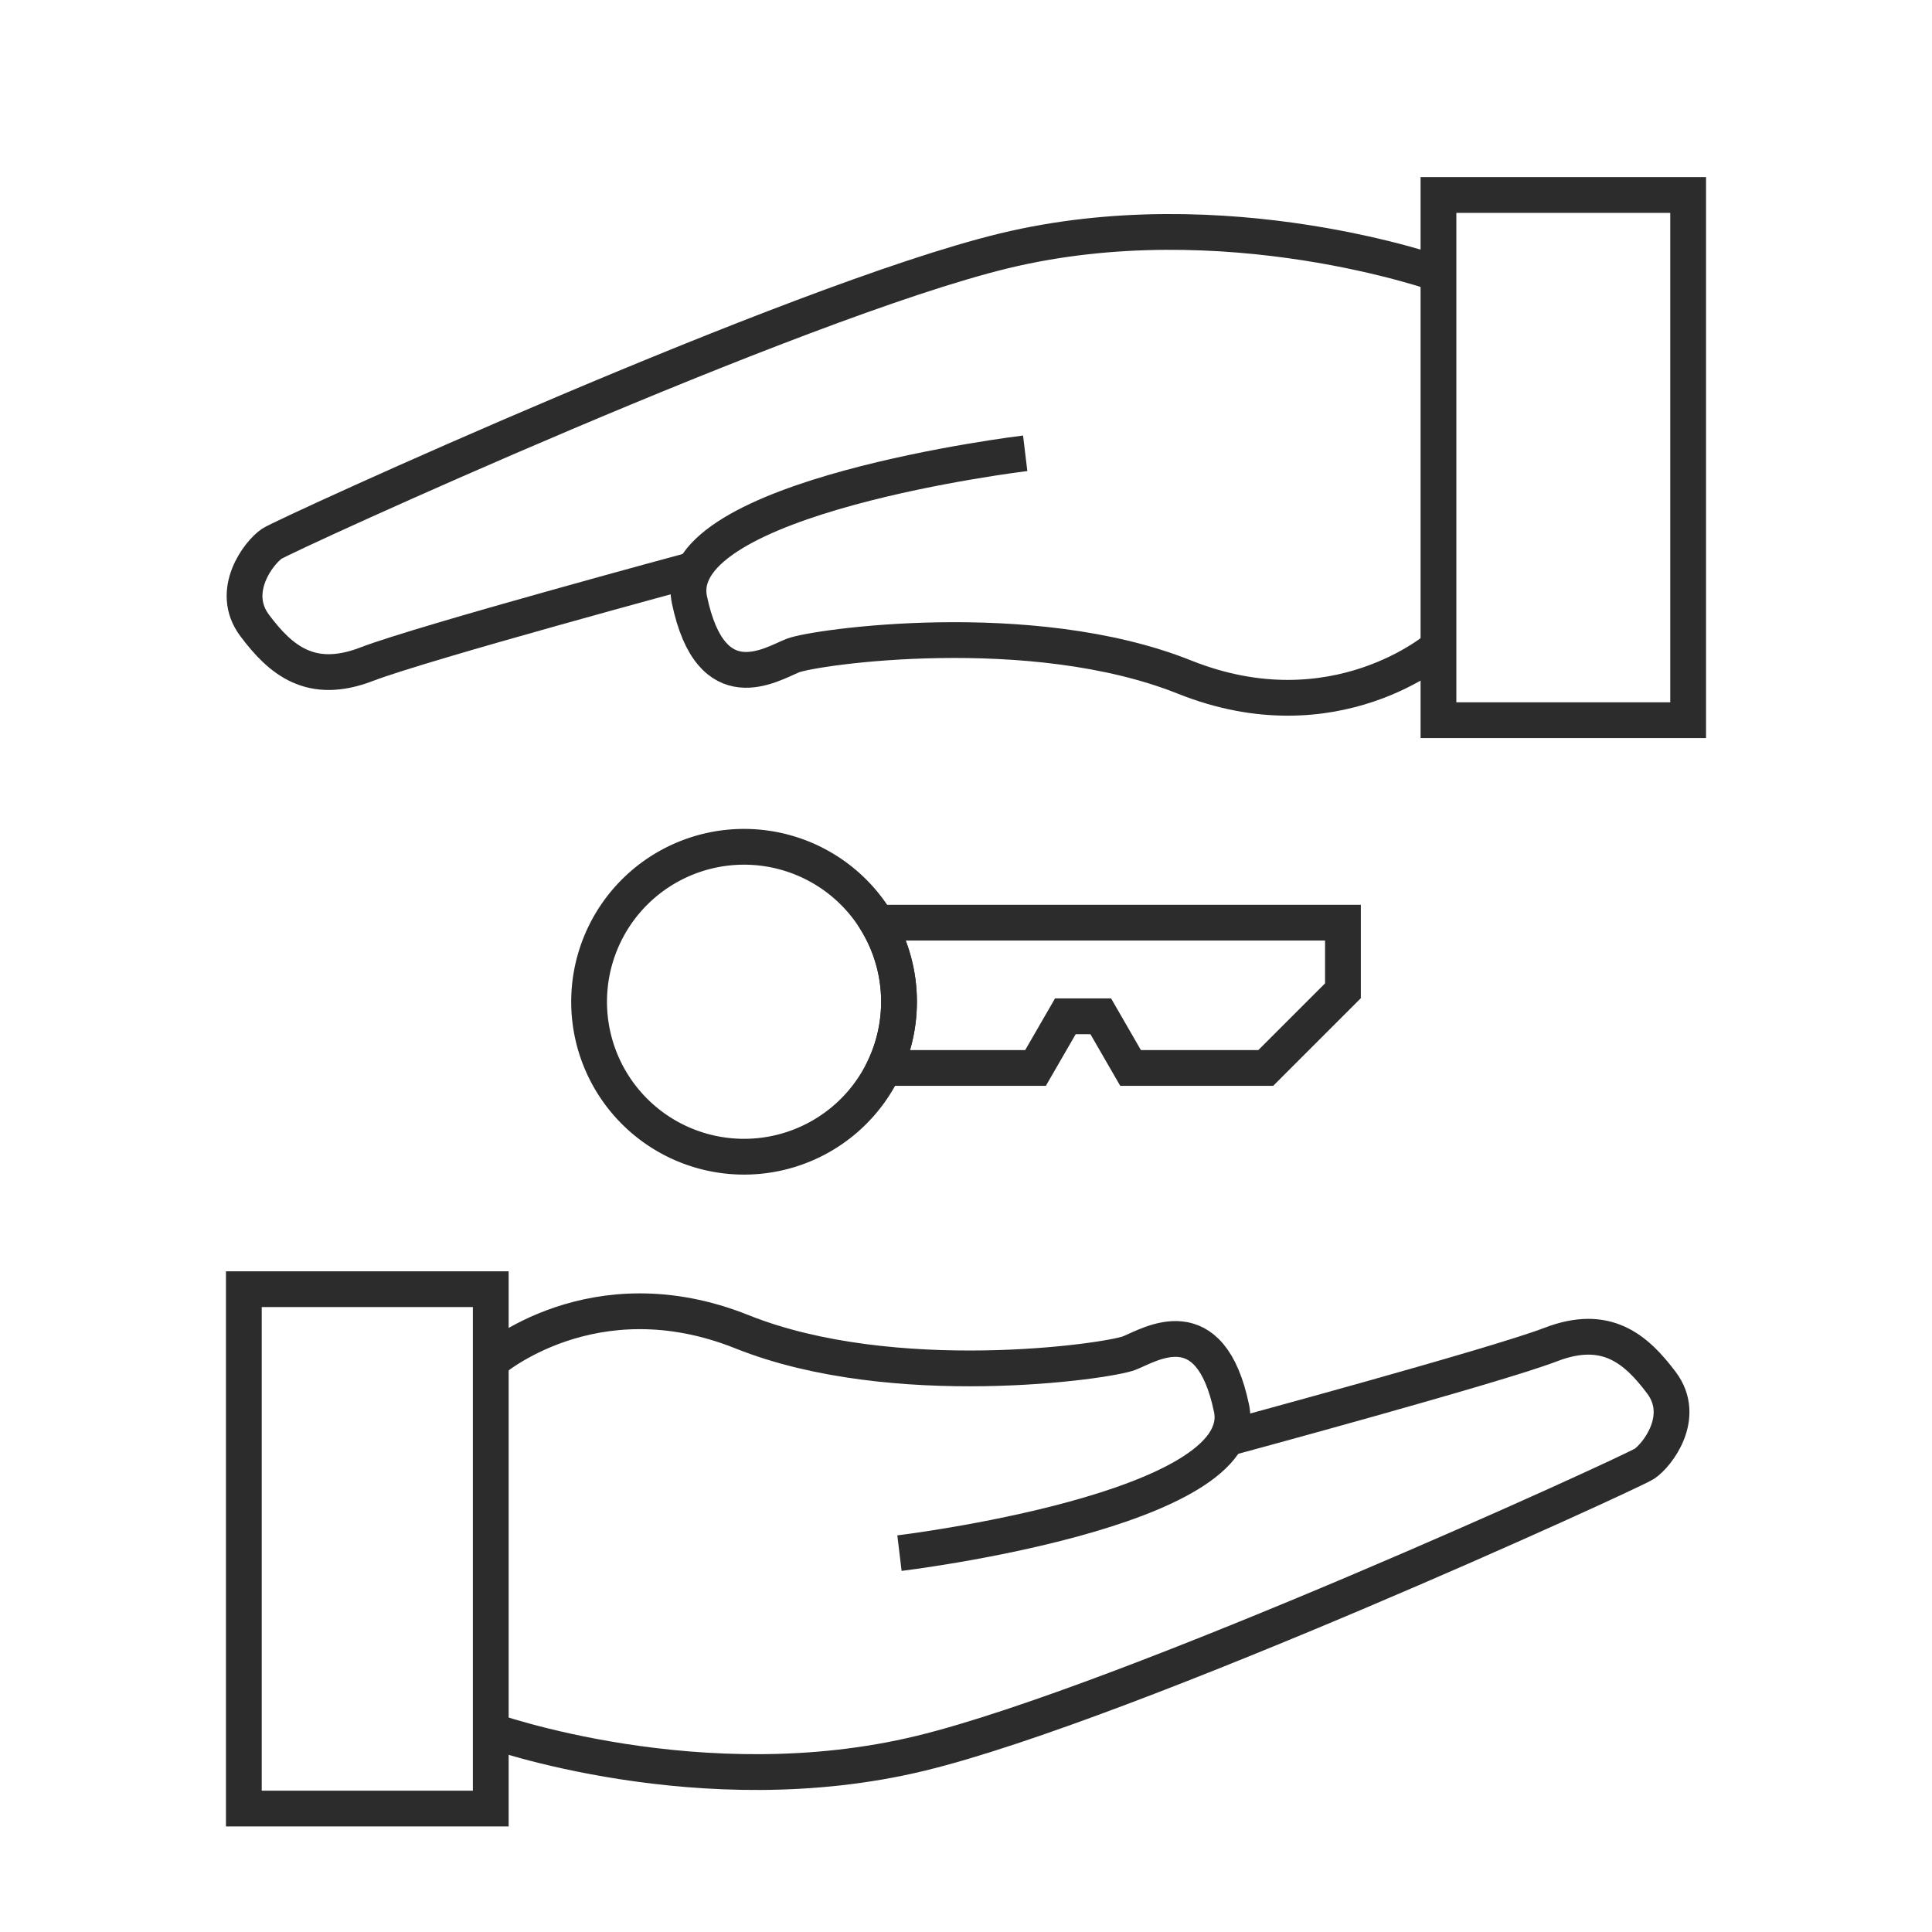 <svg xmlns="http://www.w3.org/2000/svg" viewBox="0 0 1080 1080"><title>Zeichenfläche 1</title><g id="Ebene_2" data-name="Ebene 2"><path d="M502.55,560a86.62,86.62,0,1,1-12.13-44.22A86,86,0,0,1,502.55,560Z" style="fill:none;stroke:#2c2c2c;stroke-miterlimit:10;stroke-width:20px"/><path d="M750.72,515.78v38.07L707.56,597H632l-16.67-28.88H595.54L578.86,597H494.27a86.73,86.73,0,0,0-3.85-81.22Z" style="fill:none;stroke:#2c2c2c;stroke-miterlimit:10;stroke-width:20px"/><path d="M805.31,153.52S685,110.2,561.06,140.28C444.18,168.65,159.18,299.11,152,303.92s-24.07,26.47-9.63,45.73,31.29,33.69,62.57,21.65,182.89-52.94,182.89-52.94" style="fill:none;stroke:#2c2c2c;stroke-miterlimit:10;stroke-width:20px"/><path d="M573.09,253.39s-199.74,24.06-187.7,81.82,45.72,36.09,57.75,31.28,133.47-22.17,219,12c84.22,33.69,142-16.84,142-16.84" style="fill:none;stroke:#2c2c2c;stroke-miterlimit:10;stroke-width:20px"/><rect x="804.11" y="109" width="139.57" height="293.59" style="fill:none;stroke:#2c2c2c;stroke-miterlimit:10;stroke-width:20px"/><path d="M273.16,967s119,42.84,241.55,13.09C630.3,952,912.14,823,919.28,818.23s23.8-26.17,9.52-45.21-30.94-33.32-61.88-21.42S686.06,804,686.06,804" style="fill:none;stroke:#2c2c2c;stroke-miterlimit:10;stroke-width:20px"/><path d="M502.81,868.21s197.52-23.8,185.63-80.91-45.22-35.7-57.12-30.94-132,21.93-216.56-11.9c-83.3-33.32-140.41,16.66-140.41,16.66" style="fill:none;stroke:#2c2c2c;stroke-miterlimit:10;stroke-width:20px"/><rect x="136.32" y="720.66" width="138.03" height="290.34" transform="translate(410.66 1731.66) rotate(180)" style="fill:none;stroke:#2c2c2c;stroke-miterlimit:10;stroke-width:20px"/></g></svg>